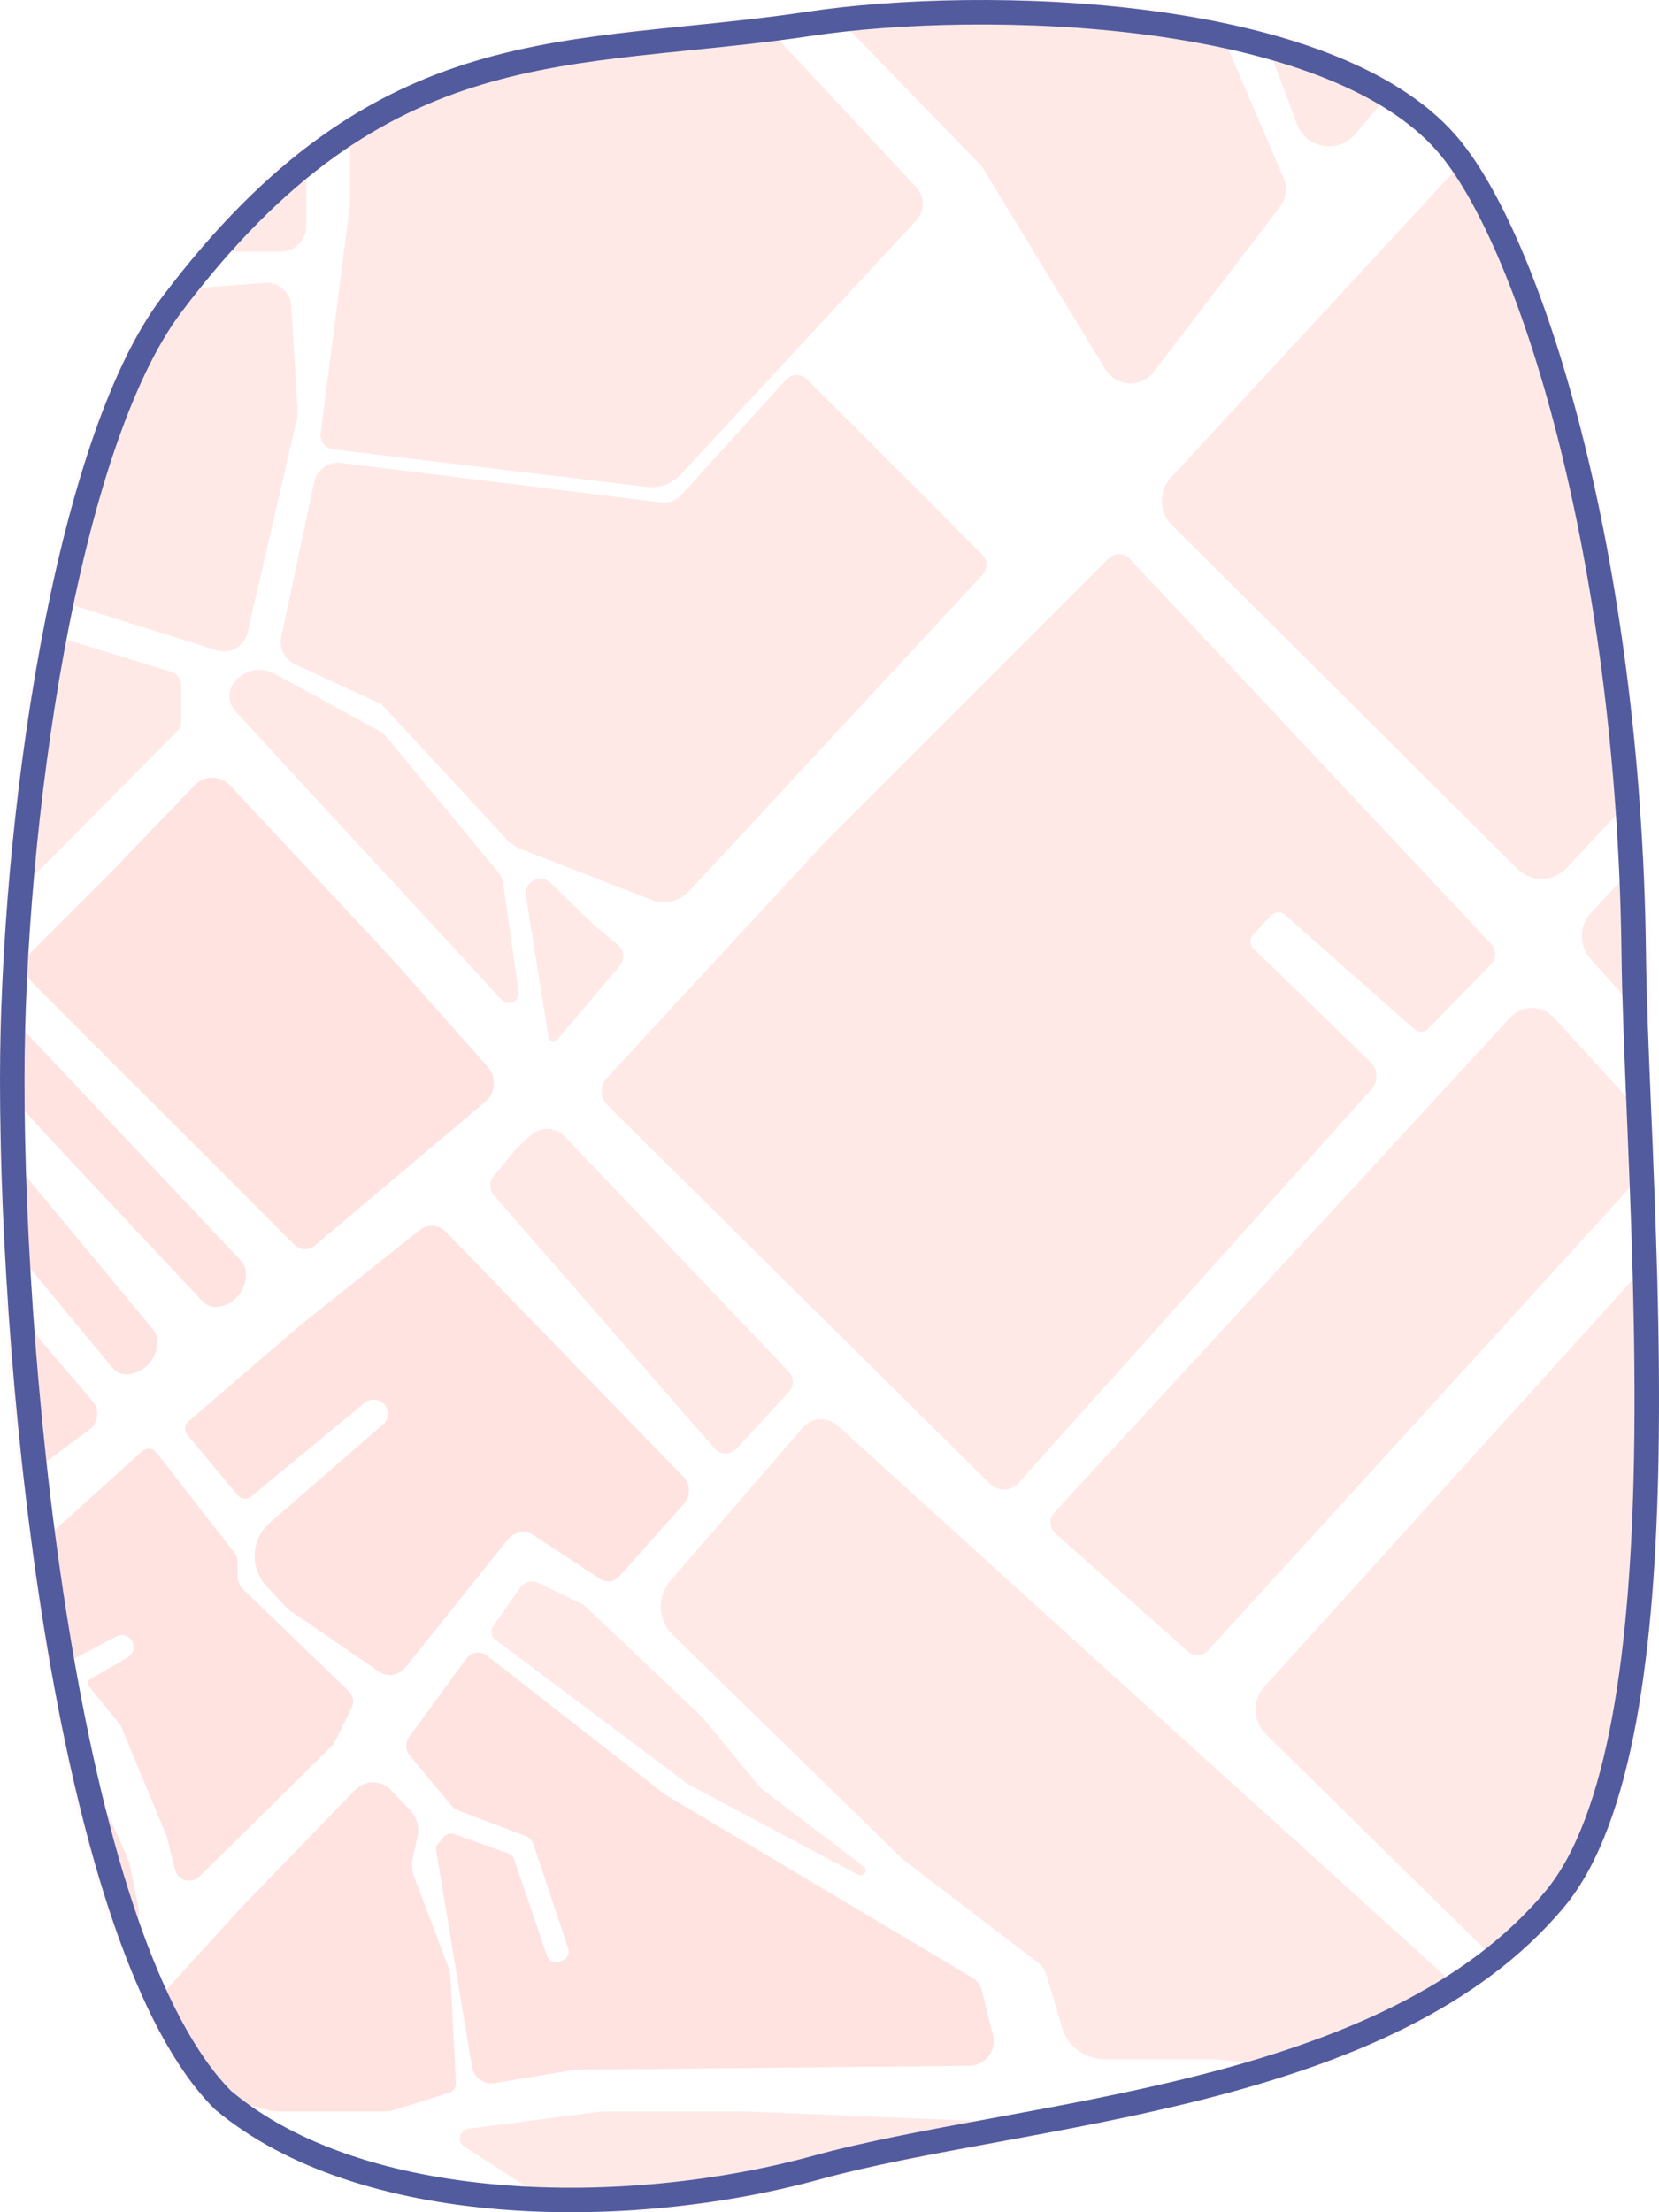 <?xml version="1.0" encoding="UTF-8"?> <svg xmlns="http://www.w3.org/2000/svg" width="339" height="452" viewBox="0 0 339 452" fill="none"> <mask id="mask0_13868_6514" style="mask-type:alpha" maskUnits="userSpaceOnUse" x="0" y="0" width="339" height="452"> <path d="M166.852 442.876C147.489 448.192 124.178 450.74 102.132 448.911C80.085 447.083 59.605 440.905 45.534 429.068C37.875 421.382 31.262 408.597 25.69 392.45C20.121 376.313 15.681 357.088 12.239 336.841C5.354 296.349 2.5 252.023 2.5 220.702C2.5 194.797 5.186 162.352 10.638 132.733C16.113 102.985 24.3 76.555 35.041 62.305C56.764 33.487 77.088 21.062 97.88 14.847C108.341 11.72 118.993 10.143 130.161 8.892C133.561 8.512 137.022 8.16 140.538 7.803C148.503 6.994 156.758 6.155 165.267 4.88C183.04 2.216 209.633 1.322 234.87 4.66C247.483 6.328 259.682 9.043 270.238 13.081C280.812 17.125 289.587 22.438 295.522 29.21C303.891 38.76 313.264 59.608 320.661 88.58C328.027 117.431 333.348 153.998 333.836 194.68C333.946 203.832 334.405 214.913 334.912 227.149C335.8 248.575 336.834 273.544 336.397 297.901C336.055 316.959 334.808 335.438 331.897 351.238C328.974 367.108 324.429 379.938 317.729 387.988C300.78 408.351 273.915 419.231 245.621 426.434C231.51 430.026 217.164 432.677 203.651 435.161L203.045 435.273C189.802 437.707 177.327 440 166.852 442.876Z" fill="#D9D9D9" stroke="#515B9E" stroke-width="5"></path> </mask> <g mask="url(#mask0_13868_6514)"> <path opacity="0.8" d="M140.422 364.418C140.504 364.48 140.591 364.535 140.681 364.583L175.337 383.066C176.307 383.583 177.335 382.482 176.753 381.549V381.549L155.454 365.362L143.527 350.88L119.587 328.199C119.362 327.986 119.105 327.809 118.825 327.674L110.037 323.443C108.715 322.806 107.127 323.219 106.282 324.419L100.769 332.254C100.147 333.138 100.34 334.356 101.205 335.005L140.422 364.418Z" fill="#FFE3E1"></path> <path opacity="0.8" d="M131.524 455.49C131.857 455.609 132.205 455.683 132.558 455.711L204.84 461.364C206.814 461.519 208.604 460.205 209.049 458.276L213.579 438.646C214.143 436.204 212.348 433.851 209.844 433.749L151.621 431.389H123.081L95.711 434.944C93.861 435.184 93.318 437.601 94.887 438.609L107.69 446.84C108.01 447.046 108.353 447.215 108.712 447.343L131.524 455.49Z" fill="#FFE3E1"></path> <path opacity="0.8" d="M212.09 401.003C212.932 401.647 213.547 402.542 213.848 403.558L217.017 414.287C218.147 418.112 221.66 420.737 225.649 420.737H247.889L285.211 424.31C286.991 424.48 288.784 424.17 290.404 423.412L302.501 417.75C305.09 416.538 305.609 413.08 303.489 411.161L231.702 346.192L171.173 291.275C169.094 289.388 165.868 289.584 164.031 291.708L136.952 323.029C134.184 326.23 134.388 331.033 137.417 333.988L184.42 379.844L212.09 401.003Z" fill="#FFE3E1"></path> <path d="M96.444 422.325C96.804 424.507 98.866 425.982 101.048 425.619L117.543 422.87L198.101 422.08C201.334 422.048 203.687 419.003 202.903 415.867L200.584 406.593C200.326 405.56 199.666 404.672 198.752 404.127L135.86 366.642L99.54 338.304C98.203 337.262 96.269 337.532 95.27 338.902L83.566 354.954C82.756 356.065 82.805 357.585 83.685 358.642L92.332 369.017C92.663 369.415 93.091 369.72 93.575 369.903L107.264 375.082C108.108 375.402 108.763 376.084 109.048 376.94L116.095 398.078C116.429 399.083 115.923 400.174 114.94 400.568L114.39 400.788C113.325 401.214 112.122 400.659 111.753 399.574L105.075 379.912C104.879 379.333 104.427 378.875 103.851 378.671L92.853 374.768C92.073 374.492 91.204 374.723 90.665 375.352L89.306 376.937C89.114 377.161 89.031 377.459 89.079 377.751L96.444 422.325Z" fill="#FFE3E1"></path> <path d="M6.211 194.7C4.649 196.262 4.649 198.795 6.211 200.357L60.217 254.363C61.319 255.465 63.082 255.54 64.273 254.535L99.142 225.114C101.29 223.302 101.523 220.077 99.658 217.975L79.631 195.399L47.027 160.493C45.069 158.397 41.754 158.374 39.767 160.442L22.551 178.36L6.211 194.7Z" fill="#FFE3E1"></path> <path d="M0.401 336.081C0.401 338.843 2.64 341.081 5.401 341.081H9.56C10.539 341.081 11.503 340.842 12.368 340.384L23.721 334.374C24.769 333.819 26.065 334.097 26.793 335.033V335.033C27.703 336.204 27.37 337.909 26.085 338.65L18.454 343.052C17.922 343.359 17.79 344.07 18.177 344.547L24.591 352.47C24.651 352.545 24.7 352.627 24.737 352.716L34.053 375.159L35.76 381.987C36.323 384.24 39.123 385.026 40.777 383.395L67.54 356.998C67.931 356.613 68.256 356.166 68.501 355.675L71.831 349.016C72.417 347.843 72.174 346.425 71.231 345.515L49.758 324.796C48.977 324.042 48.536 323.003 48.536 321.918V319.108C48.536 318.441 48.313 317.793 47.904 317.267L31.965 296.774C31.252 295.857 29.911 295.739 29.048 296.517L1.062 321.743C0.642 322.122 0.401 322.662 0.401 323.228V336.081Z" fill="#FFE3E1"></path> <path d="M-37.935 329.102C-37.935 330.493 -37.357 331.82 -36.338 332.766L-33.411 335.484C-32.486 336.343 -31.271 336.82 -30.009 336.82H-19.398C-18.424 336.82 -17.465 336.583 -16.603 336.13L-11.959 333.685C-10.644 332.994 -9.822 331.631 -9.822 330.146V315.48C-9.822 313.898 -9.073 312.41 -7.804 311.467L18.265 292.091C20.123 290.71 20.424 288.044 18.92 286.283L-27.124 232.368C-27.768 231.614 -28.709 231.18 -29.7 231.18V231.18C-30.994 231.18 -32.081 232.152 -32.225 233.438L-37.935 284.426V329.102Z" fill="#FFE3E1"></path> <path d="M-6.488 394.648C-7.201 397.232 -6.113 399.975 -3.824 401.369L8.46 408.846C10.469 410.069 13.059 409.727 14.681 408.024L26.433 395.685C28.005 394.033 28.675 391.72 28.228 389.484L26.697 381.833C26.49 380.795 26.165 379.785 25.73 378.82L12.484 349.463C11.352 346.955 8.855 345.342 6.103 345.342H3.214C1.817 345.342 0.604 346.306 0.29 347.668L-0.333 350.37C-0.411 350.709 -0.454 351.055 -0.46 351.403L-0.877 374.308L-6.488 394.648Z" fill="#FFE3E1"></path> <path d="M25.088 416.331C24.225 417.279 24.464 418.784 25.58 419.417L38.584 426.798C38.969 427.016 39.381 427.183 39.81 427.293L54.922 431.167C55.489 431.313 56.074 431.387 56.66 431.387H78.563C79.271 431.387 79.975 431.279 80.651 431.068L91.78 427.59C92.652 427.318 93.229 426.489 93.181 425.576L92.05 404.097C92.007 403.269 91.834 402.452 91.539 401.676L84.642 383.525C84.152 382.236 84.054 380.831 84.359 379.487L85.305 375.326C85.752 373.36 85.181 371.301 83.786 369.845L79.813 365.699C77.852 363.654 74.585 363.644 72.613 365.679L49.387 389.642L25.088 416.331Z" fill="#FFE3E1"></path> <path d="M-2.155 249.076L22.942 279.435C23.761 280.425 25.026 280.933 26.302 280.783V280.783C29.348 280.424 31.75 278.023 32.108 274.977L32.148 274.632C32.276 273.545 31.953 272.453 31.254 271.611L-15.36 215.424H-18.183C-21.048 215.424 -23.327 217.826 -23.176 220.687L-23.096 222.211C-23.051 223.06 -22.737 223.873 -22.2 224.531L-2.155 249.076Z" fill="#FFE3E1"></path> <path d="M14.409 237.147L41.372 265.861C42.252 266.798 43.547 267.225 44.811 266.994V266.994C47.828 266.445 50.073 263.896 50.239 260.834L50.257 260.487C50.316 259.394 49.925 258.325 49.174 257.528L-0.893 204.396L-3.711 204.574C-6.57 204.755 -8.693 207.296 -8.362 210.141L-8.185 211.657C-8.087 212.502 -7.723 213.293 -7.145 213.916L14.409 237.147Z" fill="#FFE3E1"></path> <path d="M38.529 290.389C37.7 291.101 37.597 292.346 38.296 293.186L48.54 305.478C49.245 306.324 50.5 306.441 51.349 305.74L74.507 286.626C75.705 285.637 77.47 285.768 78.509 286.922V286.922C79.594 288.128 79.48 289.989 78.255 291.052L55.126 311.138C51.288 314.471 50.97 320.319 54.423 324.048L58.304 328.24C58.607 328.567 58.945 328.859 59.312 329.111L77.419 341.537C79.147 342.723 81.497 342.374 82.806 340.738L103.763 314.542C105.054 312.928 107.362 312.563 109.088 313.7L122.62 322.619C123.863 323.439 125.519 323.222 126.51 322.11L139.776 307.227C141.17 305.662 141.12 303.287 139.662 301.782L91.104 251.682C89.671 250.203 87.349 250.054 85.739 251.338L61.315 270.8L38.529 290.389Z" fill="#FFE3E1"></path> <path opacity="0.8" d="M220.855 459.759C220.727 460.811 221.44 461.779 222.482 461.969L233.82 464.03C236.532 464.523 238.918 462.19 238.486 459.468L234.501 434.327C234.115 431.898 232.021 430.11 229.562 430.11H228.004C225.981 430.11 224.277 431.619 224.033 433.627L220.855 459.759Z" fill="#FFE3E1"></path> <path opacity="0.8" d="M-66.749 91.928C-67.312 94.532 -65.733 97.121 -63.16 97.812L-32.46 106.065C-30 106.726 -27.436 105.433 -26.506 103.061L-16.175 76.699C-15.918 76.044 -15.526 75.45 -15.024 74.957L6.999 53.32C7.955 52.38 8.495 51.095 8.495 49.754V21.325C8.495 18.167 5.603 15.8 2.507 16.423L-49.636 26.924C-51.585 27.317 -53.116 28.827 -53.536 30.77L-66.749 91.928Z" fill="#FFE3E1"></path> <path opacity="0.8" d="M265.012 25.341C266.883 30.348 273.448 31.495 276.906 27.42L320.534 -23.986C322.643 -26.471 322.758 -30.083 320.811 -32.697L280.764 -86.465C279.155 -88.624 276.452 -89.669 273.809 -89.153L233.846 -81.356C229.602 -80.528 227.116 -76.087 228.63 -72.035L265.012 25.341Z" fill="#FFE3E1"></path> <path opacity="0.8" d="M-30.943 175.38C-30.781 175.937 -30.461 176.436 -30.021 176.815L-11.09 193.148C-9.897 194.177 -8.109 194.108 -7 192.988L36.165 149.423C36.722 148.861 37.034 148.102 37.034 147.311V140.113C37.034 138.796 36.175 137.633 34.916 137.246L-69.063 105.283C-70.832 104.739 -72.667 105.912 -72.917 107.745L-75.809 128.954C-76.055 130.755 -74.654 132.359 -72.837 132.359H-41.476C-40.462 132.359 -39.64 133.181 -39.64 134.195V134.195C-39.64 135.1 -40.299 135.87 -41.193 136.01L-51.064 137.552C-52.374 137.757 -53.394 138.797 -53.573 140.111L-54.238 144.987C-54.421 146.332 -53.678 147.633 -52.426 148.159L-43.587 151.865C-42.279 152.413 -40.767 151.972 -39.96 150.806L-38.532 148.744C-37.938 147.885 -36.82 147.564 -35.86 147.975V147.975C-35.052 148.321 -34.529 149.116 -34.529 149.995V162.602C-34.529 162.885 -34.489 163.167 -34.41 163.439L-30.943 175.38Z" fill="#FFE3E1"></path> <rect opacity="0.8" width="48.56" height="85.194" rx="5" transform="matrix(1 0 0 -1 14.033 51.422)" fill="#FFE3E1"></rect> <path opacity="0.8" d="M-22.005 106.529C-23.022 109.217 -21.568 112.207 -18.826 113.068L44.233 132.866C47.013 133.739 49.947 132.059 50.603 129.22L60.725 85.356C60.834 84.885 60.874 84.401 60.843 83.919L59.501 62.446C59.327 59.662 56.909 57.559 54.128 57.773L17.662 60.578C15.845 60.718 14.1 61.352 12.617 62.411L-10.718 79.079C-11.523 79.654 -12.139 80.454 -12.488 81.378L-22.005 106.529Z" fill="#FFE3E1"></path> <path opacity="0.8" d="M148.581 -29.695C145.499 -27.598 145.055 -23.227 147.652 -20.554L200.137 33.475C200.45 33.797 200.725 34.152 200.959 34.536L225.864 75.451C228.058 79.056 233.191 79.329 235.755 75.976L261.52 42.283C262.836 40.562 263.122 38.264 262.268 36.273L217.535 -67.973C216.047 -71.441 211.766 -72.691 208.646 -70.568L148.581 -29.695Z" fill="#FFE3E1"></path> <path opacity="0.8" d="M239.266 97.584C236.709 100.349 236.798 104.643 239.469 107.299L310.071 177.528C312.873 180.315 317.425 180.231 320.123 177.344L413.777 77.111C416.304 74.406 416.288 70.2 413.74 67.514L344.615 -5.347C341.831 -8.282 337.145 -8.253 334.398 -5.282L239.266 97.584Z" fill="#FFE3E1"></path> <path opacity="0.8" d="M325.125 186.465C322.638 189.112 322.589 193.22 325.01 195.925L358.801 233.692C361.64 236.865 366.631 236.789 369.373 233.531L425.536 166.792C427.919 163.96 427.686 159.762 425.003 157.211L391.859 125.709C389.045 123.034 384.593 123.16 381.935 125.99L325.125 186.465Z" fill="#FFE3E1"></path> <path opacity="0.8" d="M57.461 130.148C56.975 132.435 58.138 134.754 60.262 135.731L77.927 143.857L103.669 171.642C104.389 172.419 105.276 173.022 106.263 173.407L133.126 183.873C135.804 184.916 138.847 184.217 140.8 182.11L200.772 117.435C201.869 116.252 201.834 114.414 200.693 113.274L164.922 77.502C163.71 76.29 161.731 76.338 160.579 77.607L139.305 101.044C138.213 102.248 136.603 102.845 134.99 102.646L69.698 94.58C67.124 94.262 64.734 95.965 64.194 98.502L57.461 130.148Z" fill="#FFE3E1"></path> <path opacity="0.8" d="M258.362 344.62C255.843 347.403 255.968 351.678 258.645 354.31L326.221 420.721C327.343 421.823 328.854 422.441 330.427 422.441H343.716C348.142 422.441 351.911 419.223 352.605 414.852L368.188 316.679C368.353 315.643 368.786 314.668 369.445 313.851L386.088 293.228C387.309 291.715 387.721 289.706 387.195 287.835L384.527 278.348C384.312 277.584 383.919 276.883 383.379 276.301L355.111 245.831C353.116 243.68 349.707 243.701 347.739 245.876L258.362 344.62Z" fill="#FFE3E1"></path> <path opacity="0.8" d="M65.533 88.465C65.321 90.118 66.497 91.626 68.152 91.825L132.238 99.5C134.781 99.804 137.315 98.873 139.056 96.995L187.222 45.036C189.004 43.114 188.999 40.143 187.212 38.227L145.561 -6.426C144.092 -8.001 141.779 -8.458 139.822 -7.561L75.038 22.132C72.905 23.109 71.538 25.24 71.538 27.586V41.627L65.533 88.465Z" fill="#FFE3E1"></path> <path opacity="0.8" d="M47.761 139.526C46.477 141.303 46.623 143.738 48.11 145.349L102.536 204.31C103.867 205.752 106.263 204.614 105.986 202.67L102.794 180.328C102.69 179.599 102.386 178.913 101.918 178.346L78.967 150.563C78.562 150.073 78.068 149.665 77.511 149.36L56.085 137.643C53.232 136.083 49.664 136.89 47.761 139.526V139.526Z" fill="#FFE3E1"></path> <path opacity="0.8" d="M112.087 211.986C112.222 212.831 113.286 213.127 113.838 212.474L126.658 197.293C127.736 196.016 127.563 194.104 126.273 193.041L121.376 189.008L112.518 180.397C110.449 178.385 107.01 180.17 107.465 183.021L112.087 211.986Z" fill="#FFE3E1"></path> <path opacity="0.8" d="M242.692 337.399C243.92 338.494 245.799 338.397 246.907 337.181L336.867 238.464C339.307 235.786 339.301 231.689 336.853 229.019L317.474 207.878C315.1 205.288 311.019 205.283 308.639 207.867L215.451 309.019C214.316 310.251 214.41 312.175 215.661 313.29L242.692 337.399Z" fill="#FFE3E1"></path> <path opacity="0.8" d="M124.002 220.25C122.537 221.833 122.592 224.292 124.124 225.809L202.305 303.196C203.93 304.805 206.571 304.726 208.097 303.023L280.25 222.545C281.684 220.945 281.599 218.498 280.057 217.003L256.116 193.788C255.332 193.028 255.303 191.78 256.049 190.984L259.765 187.02C260.505 186.231 261.738 186.173 262.549 186.89L289.058 210.325C289.857 211.032 291.071 210.987 291.815 210.223L304.67 197.029C305.79 195.88 305.807 194.053 304.709 192.883L230.839 114.169C229.68 112.933 227.728 112.902 226.53 114.1L168.659 171.972L124.002 220.25Z" fill="#FFE3E1"></path> <path opacity="0.8" d="M100.863 240.293C99.92 241.424 99.938 243.073 100.906 244.184L146.013 295.959C147.187 297.307 149.271 297.336 150.482 296.021L161.218 284.364C162.289 283.202 162.274 281.408 161.184 280.263L115.419 232.21C113.528 230.224 110.391 230.132 108.387 232.003L105.616 234.589L100.863 240.293Z" fill="#FFE3E1"></path> <path opacity="0.8" d="M247.778 465.45C247.85 466.016 248.083 466.551 248.449 466.99L255.502 475.454C258.076 478.543 262.9 478.275 265.117 474.921L277.085 456.816C277.215 456.619 277.321 456.408 277.402 456.187L284.116 437.722C284.984 435.335 283.437 432.754 280.923 432.395L261.946 429.684H250.019C246.404 429.684 243.609 432.859 244.068 436.445L247.778 465.45Z" fill="#FFE3E1"></path> </g> <path d="M166.852 442.876C147.489 448.192 124.178 450.74 102.132 448.911C80.085 447.083 59.605 440.905 45.534 429.068C37.875 421.382 31.262 408.597 25.69 392.45C20.121 376.313 15.681 357.088 12.239 336.841C5.354 296.349 2.5 252.023 2.5 220.702C2.5 194.797 5.186 162.352 10.638 132.733C16.113 102.985 24.3 76.555 35.041 62.305C56.764 33.487 77.088 21.062 97.88 14.847C108.341 11.72 118.993 10.143 130.161 8.892C133.561 8.512 137.022 8.16 140.538 7.803C148.503 6.994 156.758 6.155 165.267 4.88C183.04 2.216 209.633 1.322 234.87 4.66C247.483 6.328 259.682 9.043 270.238 13.081C280.812 17.125 289.587 22.438 295.522 29.21C303.891 38.76 313.264 59.608 320.661 88.58C328.027 117.431 333.348 153.998 333.836 194.68C333.946 203.832 334.405 214.913 334.912 227.149C335.8 248.575 336.834 273.544 336.397 297.901C336.055 316.959 334.808 335.438 331.897 351.238C328.974 367.108 324.429 379.938 317.729 387.988C300.78 408.351 273.915 419.231 245.621 426.434C231.51 430.026 217.164 432.677 203.651 435.161L203.045 435.273C189.802 437.707 177.327 440 166.852 442.876Z" stroke="#515B9E" stroke-width="5"></path> </svg> 